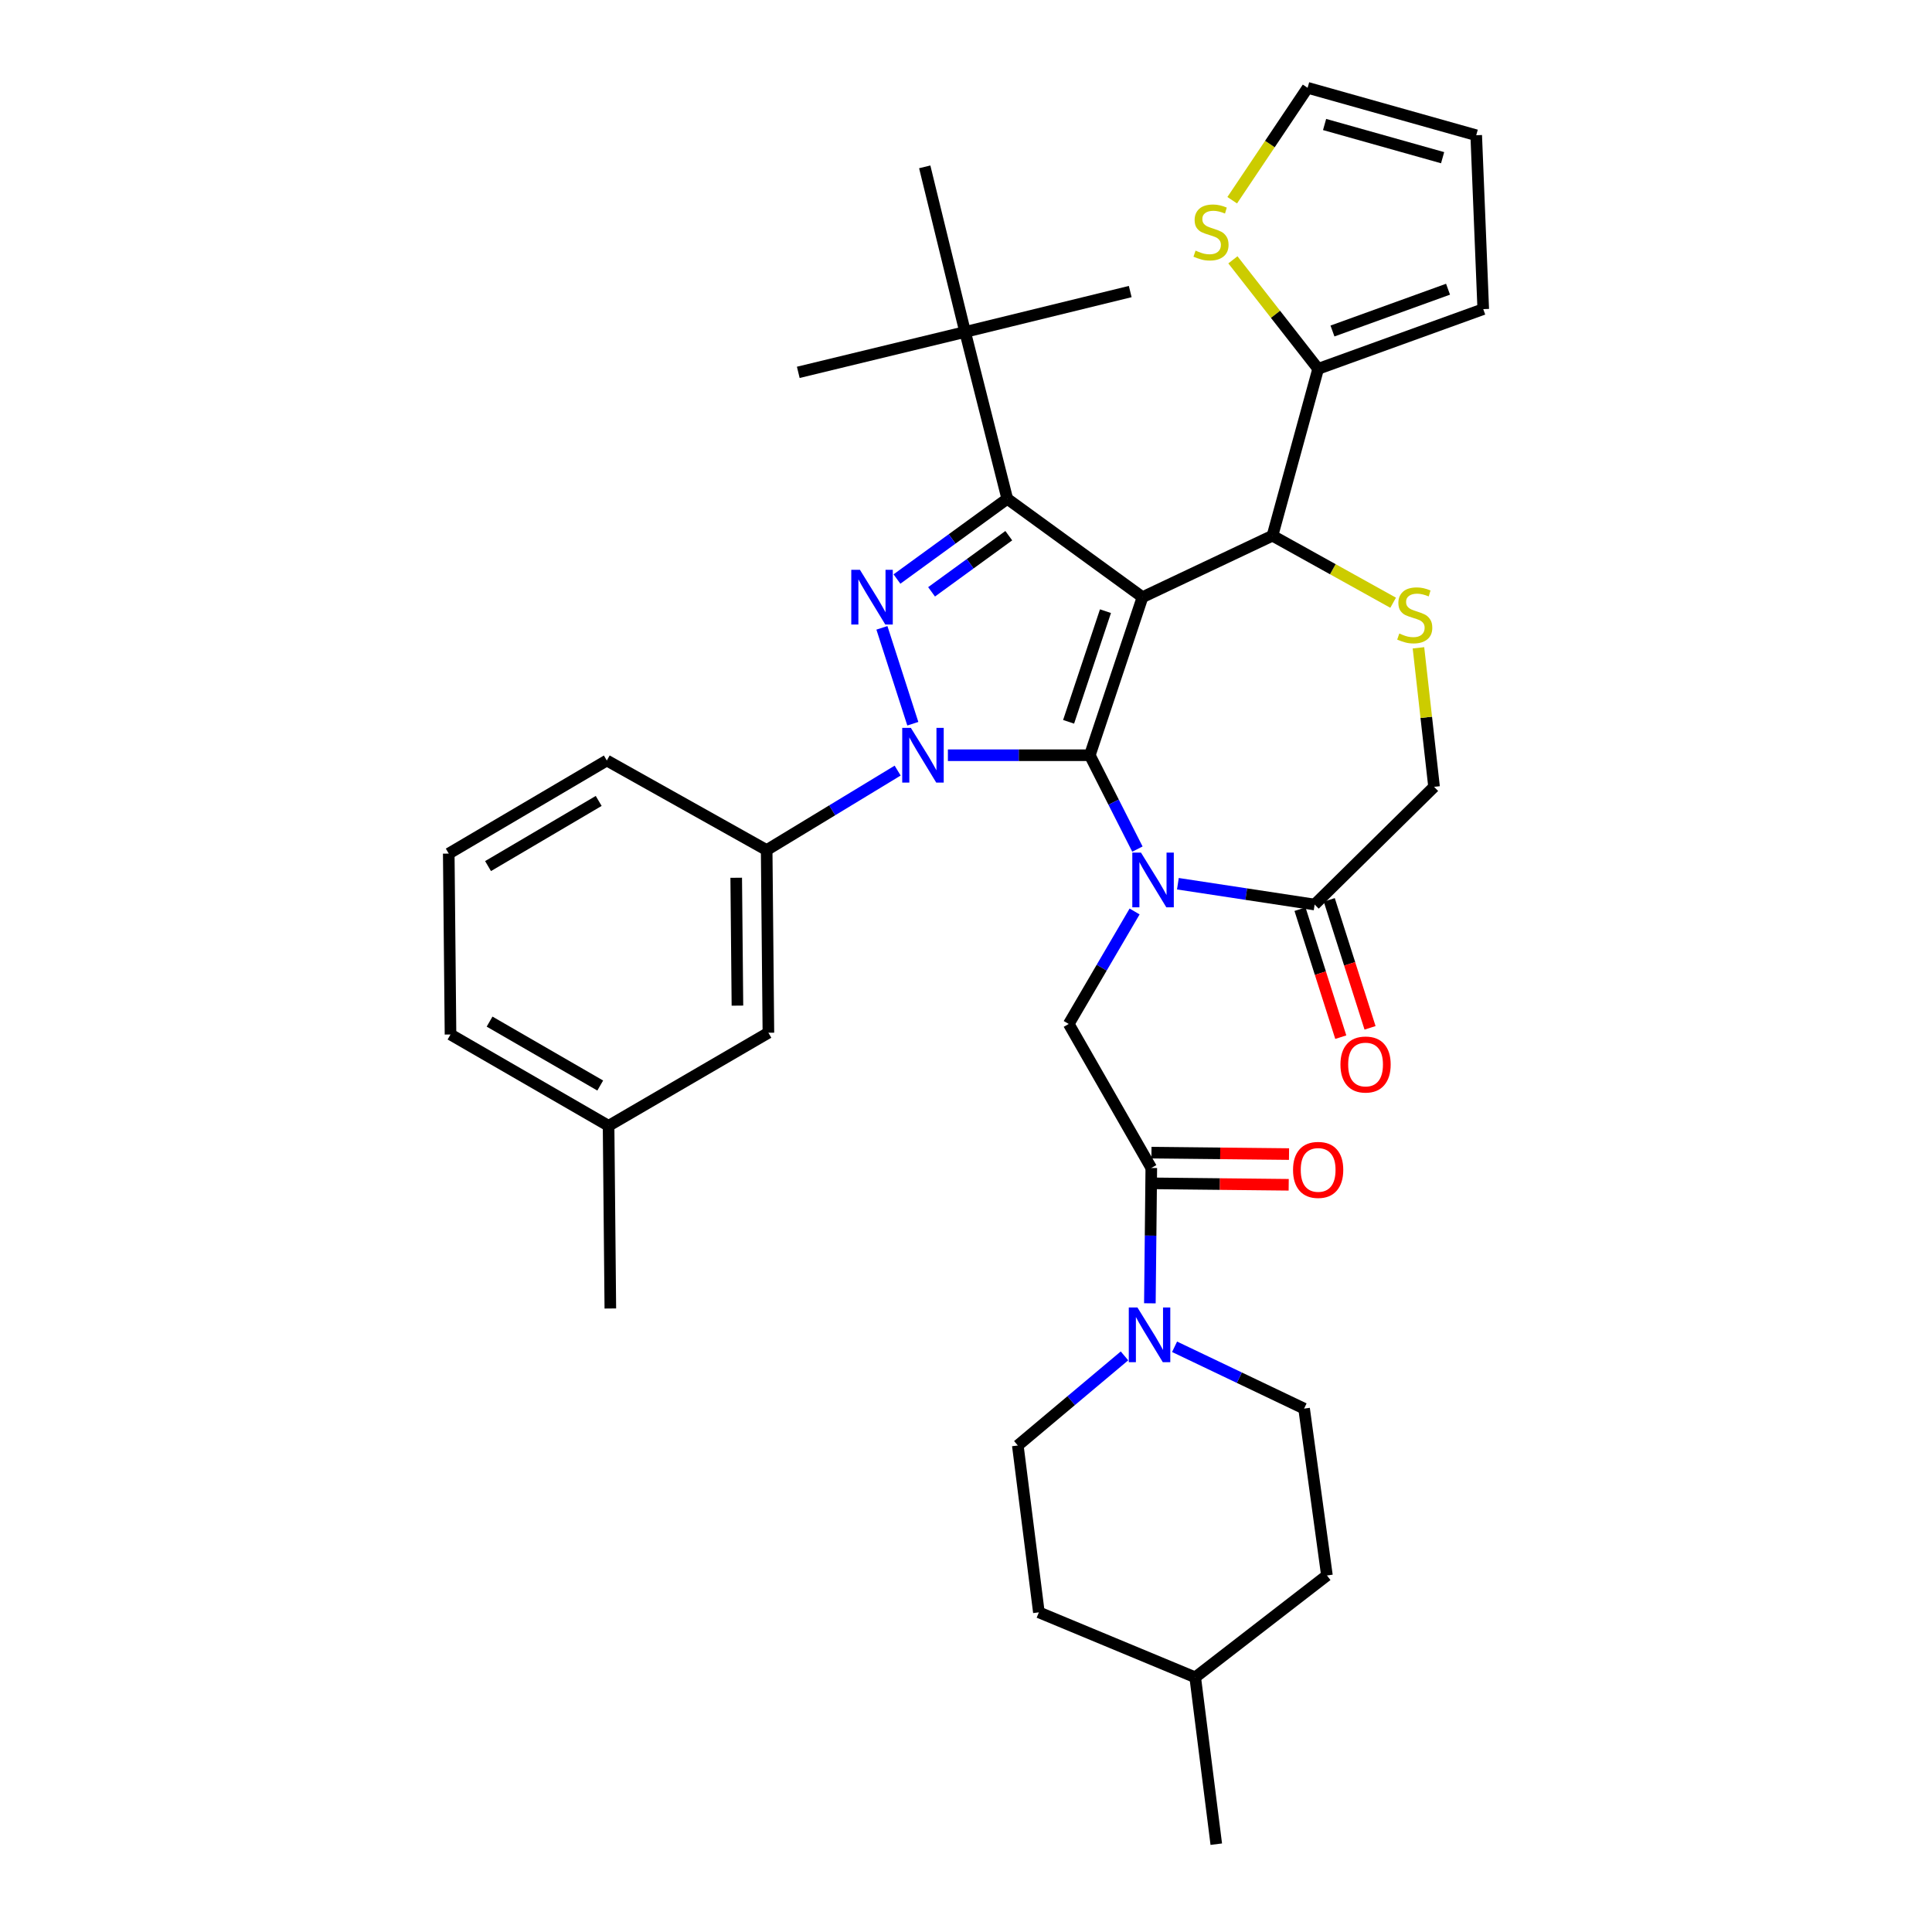 <?xml version='1.0' encoding='iso-8859-1'?>
<svg version='1.1' baseProfile='full'
              xmlns='http://www.w3.org/2000/svg'
                      xmlns:rdkit='http://www.rdkit.org/xml'
                      xmlns:xlink='http://www.w3.org/1999/xlink'
                  xml:space='preserve'
width='1000px' height='1000px' viewBox='0 0 1000 1000'>
<!-- END OF HEADER -->
<rect style='opacity:1.0;fill:#FFFFFF;stroke:none' width='1000' height='1000' x='0' y='0'> </rect>
<path class='bond-0' d='M 464.623,398.859 L 430.723,419.428' style='fill:none;fill-rule:evenodd;stroke:#0000FF;stroke-width:6px;stroke-linecap:butt;stroke-linejoin:miter;stroke-opacity:1' />
<path class='bond-0' d='M 430.723,419.428 L 396.823,439.996' style='fill:none;fill-rule:evenodd;stroke:#000000;stroke-width:6px;stroke-linecap:butt;stroke-linejoin:miter;stroke-opacity:1' />
<path class='bond-1' d='M 490.628,390.907 L 527.36,390.907' style='fill:none;fill-rule:evenodd;stroke:#0000FF;stroke-width:6px;stroke-linecap:butt;stroke-linejoin:miter;stroke-opacity:1' />
<path class='bond-1' d='M 527.36,390.907 L 564.092,390.907' style='fill:none;fill-rule:evenodd;stroke:#000000;stroke-width:6px;stroke-linecap:butt;stroke-linejoin:miter;stroke-opacity:1' />
<path class='bond-2' d='M 472.473,374.598 L 456.479,324.972' style='fill:none;fill-rule:evenodd;stroke:#0000FF;stroke-width:6px;stroke-linecap:butt;stroke-linejoin:miter;stroke-opacity:1' />
<path class='bond-3' d='M 521.361,258.183 L 499.55,171.82' style='fill:none;fill-rule:evenodd;stroke:#000000;stroke-width:6px;stroke-linecap:butt;stroke-linejoin:miter;stroke-opacity:1' />
<path class='bond-4' d='M 521.361,258.183 L 591.361,309.092' style='fill:none;fill-rule:evenodd;stroke:#000000;stroke-width:6px;stroke-linecap:butt;stroke-linejoin:miter;stroke-opacity:1' />
<path class='bond-5' d='M 521.361,258.183 L 492.813,278.945' style='fill:none;fill-rule:evenodd;stroke:#000000;stroke-width:6px;stroke-linecap:butt;stroke-linejoin:miter;stroke-opacity:1' />
<path class='bond-5' d='M 492.813,278.945 L 464.265,299.707' style='fill:none;fill-rule:evenodd;stroke:#0000FF;stroke-width:6px;stroke-linecap:butt;stroke-linejoin:miter;stroke-opacity:1' />
<path class='bond-5' d='M 522.146,277.267 L 502.162,291.8' style='fill:none;fill-rule:evenodd;stroke:#000000;stroke-width:6px;stroke-linecap:butt;stroke-linejoin:miter;stroke-opacity:1' />
<path class='bond-5' d='M 502.162,291.8 L 482.178,306.334' style='fill:none;fill-rule:evenodd;stroke:#0000FF;stroke-width:6px;stroke-linecap:butt;stroke-linejoin:miter;stroke-opacity:1' />
<path class='bond-6' d='M 674.996,729.092 L 686.82,815.455' style='fill:none;fill-rule:evenodd;stroke:#000000;stroke-width:6px;stroke-linecap:butt;stroke-linejoin:miter;stroke-opacity:1' />
<path class='bond-7' d='M 674.996,729.092 L 641.476,713.092' style='fill:none;fill-rule:evenodd;stroke:#000000;stroke-width:6px;stroke-linecap:butt;stroke-linejoin:miter;stroke-opacity:1' />
<path class='bond-7' d='M 641.476,713.092 L 607.955,697.093' style='fill:none;fill-rule:evenodd;stroke:#0000FF;stroke-width:6px;stroke-linecap:butt;stroke-linejoin:miter;stroke-opacity:1' />
<path class='bond-8' d='M 591.361,309.092 L 564.092,390.907' style='fill:none;fill-rule:evenodd;stroke:#000000;stroke-width:6px;stroke-linecap:butt;stroke-linejoin:miter;stroke-opacity:1' />
<path class='bond-8' d='M 572.191,316.338 L 553.103,373.609' style='fill:none;fill-rule:evenodd;stroke:#000000;stroke-width:6px;stroke-linecap:butt;stroke-linejoin:miter;stroke-opacity:1' />
<path class='bond-9' d='M 591.361,309.092 L 658.633,277.275' style='fill:none;fill-rule:evenodd;stroke:#000000;stroke-width:6px;stroke-linecap:butt;stroke-linejoin:miter;stroke-opacity:1' />
<path class='bond-10' d='M 564.092,390.907 L 576.407,415.198' style='fill:none;fill-rule:evenodd;stroke:#000000;stroke-width:6px;stroke-linecap:butt;stroke-linejoin:miter;stroke-opacity:1' />
<path class='bond-10' d='M 576.407,415.198 L 588.722,439.489' style='fill:none;fill-rule:evenodd;stroke:#0000FF;stroke-width:6px;stroke-linecap:butt;stroke-linejoin:miter;stroke-opacity:1' />
<path class='bond-11' d='M 609.673,457.414 L 645.063,462.799' style='fill:none;fill-rule:evenodd;stroke:#0000FF;stroke-width:6px;stroke-linecap:butt;stroke-linejoin:miter;stroke-opacity:1' />
<path class='bond-11' d='M 645.063,462.799 L 680.453,468.183' style='fill:none;fill-rule:evenodd;stroke:#000000;stroke-width:6px;stroke-linecap:butt;stroke-linejoin:miter;stroke-opacity:1' />
<path class='bond-12' d='M 587.264,471.778 L 570.221,500.888' style='fill:none;fill-rule:evenodd;stroke:#0000FF;stroke-width:6px;stroke-linecap:butt;stroke-linejoin:miter;stroke-opacity:1' />
<path class='bond-12' d='M 570.221,500.888 L 553.178,529.997' style='fill:none;fill-rule:evenodd;stroke:#000000;stroke-width:6px;stroke-linecap:butt;stroke-linejoin:miter;stroke-opacity:1' />
<path class='bond-13' d='M 680.453,468.183 L 742.267,407.27' style='fill:none;fill-rule:evenodd;stroke:#000000;stroke-width:6px;stroke-linecap:butt;stroke-linejoin:miter;stroke-opacity:1' />
<path class='bond-14' d='M 672.881,470.596 L 683.433,503.713' style='fill:none;fill-rule:evenodd;stroke:#000000;stroke-width:6px;stroke-linecap:butt;stroke-linejoin:miter;stroke-opacity:1' />
<path class='bond-14' d='M 683.433,503.713 L 693.985,536.831' style='fill:none;fill-rule:evenodd;stroke:#FF0000;stroke-width:6px;stroke-linecap:butt;stroke-linejoin:miter;stroke-opacity:1' />
<path class='bond-14' d='M 688.025,465.771 L 698.578,498.888' style='fill:none;fill-rule:evenodd;stroke:#000000;stroke-width:6px;stroke-linecap:butt;stroke-linejoin:miter;stroke-opacity:1' />
<path class='bond-14' d='M 698.578,498.888 L 709.13,532.005' style='fill:none;fill-rule:evenodd;stroke:#FF0000;stroke-width:6px;stroke-linecap:butt;stroke-linejoin:miter;stroke-opacity:1' />
<path class='bond-15' d='M 742.267,407.27 L 738.23,371.289' style='fill:none;fill-rule:evenodd;stroke:#000000;stroke-width:6px;stroke-linecap:butt;stroke-linejoin:miter;stroke-opacity:1' />
<path class='bond-15' d='M 738.23,371.289 L 734.192,335.308' style='fill:none;fill-rule:evenodd;stroke:#CCCC00;stroke-width:6px;stroke-linecap:butt;stroke-linejoin:miter;stroke-opacity:1' />
<path class='bond-16' d='M 721.085,311.972 L 689.859,294.624' style='fill:none;fill-rule:evenodd;stroke:#CCCC00;stroke-width:6px;stroke-linecap:butt;stroke-linejoin:miter;stroke-opacity:1' />
<path class='bond-16' d='M 689.859,294.624 L 658.633,277.275' style='fill:none;fill-rule:evenodd;stroke:#000000;stroke-width:6px;stroke-linecap:butt;stroke-linejoin:miter;stroke-opacity:1' />
<path class='bond-17' d='M 658.633,277.275 L 682.272,190.912' style='fill:none;fill-rule:evenodd;stroke:#000000;stroke-width:6px;stroke-linecap:butt;stroke-linejoin:miter;stroke-opacity:1' />
<path class='bond-18' d='M 553.178,529.997 L 595.909,604.545' style='fill:none;fill-rule:evenodd;stroke:#000000;stroke-width:6px;stroke-linecap:butt;stroke-linejoin:miter;stroke-opacity:1' />
<path class='bond-19' d='M 595.825,612.492 L 631.427,612.867' style='fill:none;fill-rule:evenodd;stroke:#000000;stroke-width:6px;stroke-linecap:butt;stroke-linejoin:miter;stroke-opacity:1' />
<path class='bond-19' d='M 631.427,612.867 L 667.029,613.242' style='fill:none;fill-rule:evenodd;stroke:#FF0000;stroke-width:6px;stroke-linecap:butt;stroke-linejoin:miter;stroke-opacity:1' />
<path class='bond-19' d='M 595.993,596.598 L 631.595,596.973' style='fill:none;fill-rule:evenodd;stroke:#000000;stroke-width:6px;stroke-linecap:butt;stroke-linejoin:miter;stroke-opacity:1' />
<path class='bond-19' d='M 631.595,596.973 L 667.197,597.348' style='fill:none;fill-rule:evenodd;stroke:#FF0000;stroke-width:6px;stroke-linecap:butt;stroke-linejoin:miter;stroke-opacity:1' />
<path class='bond-20' d='M 595.909,604.545 L 595.54,639.567' style='fill:none;fill-rule:evenodd;stroke:#000000;stroke-width:6px;stroke-linecap:butt;stroke-linejoin:miter;stroke-opacity:1' />
<path class='bond-20' d='M 595.54,639.567 L 595.171,674.589' style='fill:none;fill-rule:evenodd;stroke:#0000FF;stroke-width:6px;stroke-linecap:butt;stroke-linejoin:miter;stroke-opacity:1' />
<path class='bond-21' d='M 582.033,701.801 L 554.426,724.992' style='fill:none;fill-rule:evenodd;stroke:#0000FF;stroke-width:6px;stroke-linecap:butt;stroke-linejoin:miter;stroke-opacity:1' />
<path class='bond-21' d='M 554.426,724.992 L 526.818,748.184' style='fill:none;fill-rule:evenodd;stroke:#000000;stroke-width:6px;stroke-linecap:butt;stroke-linejoin:miter;stroke-opacity:1' />
<path class='bond-22' d='M 526.818,748.184 L 537.724,834.547' style='fill:none;fill-rule:evenodd;stroke:#000000;stroke-width:6px;stroke-linecap:butt;stroke-linejoin:miter;stroke-opacity:1' />
<path class='bond-23' d='M 618.639,868.182 L 537.724,834.547' style='fill:none;fill-rule:evenodd;stroke:#000000;stroke-width:6px;stroke-linecap:butt;stroke-linejoin:miter;stroke-opacity:1' />
<path class='bond-24' d='M 618.639,868.182 L 629.545,954.545' style='fill:none;fill-rule:evenodd;stroke:#000000;stroke-width:6px;stroke-linecap:butt;stroke-linejoin:miter;stroke-opacity:1' />
<path class='bond-25' d='M 618.639,868.182 L 686.82,815.455' style='fill:none;fill-rule:evenodd;stroke:#000000;stroke-width:6px;stroke-linecap:butt;stroke-linejoin:miter;stroke-opacity:1' />
<path class='bond-26' d='M 638.147,134.49 L 660.209,162.701' style='fill:none;fill-rule:evenodd;stroke:#CCCC00;stroke-width:6px;stroke-linecap:butt;stroke-linejoin:miter;stroke-opacity:1' />
<path class='bond-26' d='M 660.209,162.701 L 682.272,190.912' style='fill:none;fill-rule:evenodd;stroke:#000000;stroke-width:6px;stroke-linecap:butt;stroke-linejoin:miter;stroke-opacity:1' />
<path class='bond-27' d='M 637.791,103.638 L 657.303,74.546' style='fill:none;fill-rule:evenodd;stroke:#CCCC00;stroke-width:6px;stroke-linecap:butt;stroke-linejoin:miter;stroke-opacity:1' />
<path class='bond-27' d='M 657.303,74.546 L 676.815,45.455' style='fill:none;fill-rule:evenodd;stroke:#000000;stroke-width:6px;stroke-linecap:butt;stroke-linejoin:miter;stroke-opacity:1' />
<path class='bond-28' d='M 682.272,190.912 L 767.726,160.005' style='fill:none;fill-rule:evenodd;stroke:#000000;stroke-width:6px;stroke-linecap:butt;stroke-linejoin:miter;stroke-opacity:1' />
<path class='bond-28' d='M 689.684,171.328 L 749.501,149.694' style='fill:none;fill-rule:evenodd;stroke:#000000;stroke-width:6px;stroke-linecap:butt;stroke-linejoin:miter;stroke-opacity:1' />
<path class='bond-29' d='M 676.815,45.455 L 764.087,70.004' style='fill:none;fill-rule:evenodd;stroke:#000000;stroke-width:6px;stroke-linecap:butt;stroke-linejoin:miter;stroke-opacity:1' />
<path class='bond-29' d='M 685.602,64.438 L 746.692,81.622' style='fill:none;fill-rule:evenodd;stroke:#000000;stroke-width:6px;stroke-linecap:butt;stroke-linejoin:miter;stroke-opacity:1' />
<path class='bond-30' d='M 396.823,439.996 L 397.724,534.545' style='fill:none;fill-rule:evenodd;stroke:#000000;stroke-width:6px;stroke-linecap:butt;stroke-linejoin:miter;stroke-opacity:1' />
<path class='bond-30' d='M 381.064,454.33 L 381.695,520.514' style='fill:none;fill-rule:evenodd;stroke:#000000;stroke-width:6px;stroke-linecap:butt;stroke-linejoin:miter;stroke-opacity:1' />
<path class='bond-31' d='M 396.823,439.996 L 314.09,393.636' style='fill:none;fill-rule:evenodd;stroke:#000000;stroke-width:6px;stroke-linecap:butt;stroke-linejoin:miter;stroke-opacity:1' />
<path class='bond-32' d='M 397.724,534.545 L 314.999,582.725' style='fill:none;fill-rule:evenodd;stroke:#000000;stroke-width:6px;stroke-linecap:butt;stroke-linejoin:miter;stroke-opacity:1' />
<path class='bond-33' d='M 499.55,171.82 L 413.187,192.731' style='fill:none;fill-rule:evenodd;stroke:#000000;stroke-width:6px;stroke-linecap:butt;stroke-linejoin:miter;stroke-opacity:1' />
<path class='bond-34' d='M 499.55,171.82 L 585.003,150.909' style='fill:none;fill-rule:evenodd;stroke:#000000;stroke-width:6px;stroke-linecap:butt;stroke-linejoin:miter;stroke-opacity:1' />
<path class='bond-35' d='M 499.55,171.82 L 478.639,86.367' style='fill:none;fill-rule:evenodd;stroke:#000000;stroke-width:6px;stroke-linecap:butt;stroke-linejoin:miter;stroke-opacity:1' />
<path class='bond-36' d='M 314.999,582.725 L 315.909,677.274' style='fill:none;fill-rule:evenodd;stroke:#000000;stroke-width:6px;stroke-linecap:butt;stroke-linejoin:miter;stroke-opacity:1' />
<path class='bond-37' d='M 314.999,582.725 L 233.184,535.455' style='fill:none;fill-rule:evenodd;stroke:#000000;stroke-width:6px;stroke-linecap:butt;stroke-linejoin:miter;stroke-opacity:1' />
<path class='bond-37' d='M 310.679,561.871 L 253.408,528.782' style='fill:none;fill-rule:evenodd;stroke:#000000;stroke-width:6px;stroke-linecap:butt;stroke-linejoin:miter;stroke-opacity:1' />
<path class='bond-38' d='M 232.274,441.815 L 314.09,393.636' style='fill:none;fill-rule:evenodd;stroke:#000000;stroke-width:6px;stroke-linecap:butt;stroke-linejoin:miter;stroke-opacity:1' />
<path class='bond-38' d='M 252.612,448.285 L 309.883,414.559' style='fill:none;fill-rule:evenodd;stroke:#000000;stroke-width:6px;stroke-linecap:butt;stroke-linejoin:miter;stroke-opacity:1' />
<path class='bond-39' d='M 232.274,441.815 L 233.184,535.455' style='fill:none;fill-rule:evenodd;stroke:#000000;stroke-width:6px;stroke-linecap:butt;stroke-linejoin:miter;stroke-opacity:1' />
<path class='bond-40' d='M 767.726,160.005 L 764.087,70.004' style='fill:none;fill-rule:evenodd;stroke:#000000;stroke-width:6px;stroke-linecap:butt;stroke-linejoin:miter;stroke-opacity:1' />
<path  class='atom-0' d='M 471.469 376.747
L 480.749 391.747
Q 481.669 393.227, 483.149 395.907
Q 484.629 398.587, 484.709 398.747
L 484.709 376.747
L 488.469 376.747
L 488.469 405.067
L 484.589 405.067
L 474.629 388.667
Q 473.469 386.747, 472.229 384.547
Q 471.029 382.347, 470.669 381.667
L 470.669 405.067
L 466.989 405.067
L 466.989 376.747
L 471.469 376.747
' fill='#0000FF'/>
<path  class='atom-2' d='M 445.101 294.932
L 454.381 309.932
Q 455.301 311.412, 456.781 314.092
Q 458.261 316.772, 458.341 316.932
L 458.341 294.932
L 462.101 294.932
L 462.101 323.252
L 458.221 323.252
L 448.261 306.852
Q 447.101 304.932, 445.861 302.732
Q 444.661 300.532, 444.301 299.852
L 444.301 323.252
L 440.621 323.252
L 440.621 294.932
L 445.101 294.932
' fill='#0000FF'/>
<path  class='atom-6' d='M 590.559 441.299
L 599.839 456.299
Q 600.759 457.779, 602.239 460.459
Q 603.719 463.139, 603.799 463.299
L 603.799 441.299
L 607.559 441.299
L 607.559 469.619
L 603.679 469.619
L 593.719 453.219
Q 592.559 451.299, 591.319 449.099
Q 590.119 446.899, 589.759 446.219
L 589.759 469.619
L 586.079 469.619
L 586.079 441.299
L 590.559 441.299
' fill='#0000FF'/>
<path  class='atom-9' d='M 724.271 327.907
Q 724.591 328.027, 725.911 328.587
Q 727.231 329.147, 728.671 329.507
Q 730.151 329.827, 731.591 329.827
Q 734.271 329.827, 735.831 328.547
Q 737.391 327.227, 737.391 324.947
Q 737.391 323.387, 736.591 322.427
Q 735.831 321.467, 734.631 320.947
Q 733.431 320.427, 731.431 319.827
Q 728.911 319.067, 727.391 318.347
Q 725.911 317.627, 724.831 316.107
Q 723.791 314.587, 723.791 312.027
Q 723.791 308.467, 726.191 306.267
Q 728.631 304.067, 733.431 304.067
Q 736.711 304.067, 740.431 305.627
L 739.511 308.707
Q 736.111 307.307, 733.551 307.307
Q 730.791 307.307, 729.271 308.467
Q 727.751 309.587, 727.791 311.547
Q 727.791 313.067, 728.551 313.987
Q 729.351 314.907, 730.471 315.427
Q 731.631 315.947, 733.551 316.547
Q 736.111 317.347, 737.631 318.147
Q 739.151 318.947, 740.231 320.587
Q 741.351 322.187, 741.351 324.947
Q 741.351 328.867, 738.711 330.987
Q 736.111 333.067, 731.751 333.067
Q 729.231 333.067, 727.311 332.507
Q 725.431 331.987, 723.191 331.067
L 724.271 327.907
' fill='#CCCC00'/>
<path  class='atom-11' d='M 693.812 550.988
Q 693.812 544.188, 697.172 540.388
Q 700.532 536.588, 706.812 536.588
Q 713.092 536.588, 716.452 540.388
Q 719.812 544.188, 719.812 550.988
Q 719.812 557.868, 716.412 561.788
Q 713.012 565.668, 706.812 565.668
Q 700.572 565.668, 697.172 561.788
Q 693.812 557.908, 693.812 550.988
M 706.812 562.468
Q 711.132 562.468, 713.452 559.588
Q 715.812 556.668, 715.812 550.988
Q 715.812 545.428, 713.452 542.628
Q 711.132 539.788, 706.812 539.788
Q 702.492 539.788, 700.132 542.588
Q 697.812 545.388, 697.812 550.988
Q 697.812 556.708, 700.132 559.588
Q 702.492 562.468, 706.812 562.468
' fill='#FF0000'/>
<path  class='atom-14' d='M 669.272 605.535
Q 669.272 598.735, 672.632 594.935
Q 675.992 591.135, 682.272 591.135
Q 688.552 591.135, 691.912 594.935
Q 695.272 598.735, 695.272 605.535
Q 695.272 612.415, 691.872 616.335
Q 688.472 620.215, 682.272 620.215
Q 676.032 620.215, 672.632 616.335
Q 669.272 612.455, 669.272 605.535
M 682.272 617.015
Q 686.592 617.015, 688.912 614.135
Q 691.272 611.215, 691.272 605.535
Q 691.272 599.975, 688.912 597.175
Q 686.592 594.335, 682.272 594.335
Q 677.952 594.335, 675.592 597.135
Q 673.272 599.935, 673.272 605.535
Q 673.272 611.255, 675.592 614.135
Q 677.952 617.015, 682.272 617.015
' fill='#FF0000'/>
<path  class='atom-15' d='M 588.739 676.748
L 598.019 691.748
Q 598.939 693.228, 600.419 695.908
Q 601.899 698.588, 601.979 698.748
L 601.979 676.748
L 605.739 676.748
L 605.739 705.068
L 601.859 705.068
L 591.899 688.668
Q 590.739 686.748, 589.499 684.548
Q 588.299 682.348, 587.939 681.668
L 587.939 705.068
L 584.259 705.068
L 584.259 676.748
L 588.739 676.748
' fill='#0000FF'/>
<path  class='atom-19' d='M 618.816 129.722
Q 619.136 129.842, 620.456 130.402
Q 621.776 130.962, 623.216 131.322
Q 624.696 131.642, 626.136 131.642
Q 628.816 131.642, 630.376 130.362
Q 631.936 129.042, 631.936 126.762
Q 631.936 125.202, 631.136 124.242
Q 630.376 123.282, 629.176 122.762
Q 627.976 122.242, 625.976 121.642
Q 623.456 120.882, 621.936 120.162
Q 620.456 119.442, 619.376 117.922
Q 618.336 116.402, 618.336 113.842
Q 618.336 110.282, 620.736 108.082
Q 623.176 105.882, 627.976 105.882
Q 631.256 105.882, 634.976 107.442
L 634.056 110.522
Q 630.656 109.122, 628.096 109.122
Q 625.336 109.122, 623.816 110.282
Q 622.296 111.402, 622.336 113.362
Q 622.336 114.882, 623.096 115.802
Q 623.896 116.722, 625.016 117.242
Q 626.176 117.762, 628.096 118.362
Q 630.656 119.162, 632.176 119.962
Q 633.696 120.762, 634.776 122.402
Q 635.896 124.002, 635.896 126.762
Q 635.896 130.682, 633.256 132.802
Q 630.656 134.882, 626.296 134.882
Q 623.776 134.882, 621.856 134.322
Q 619.976 133.802, 617.736 132.882
L 618.816 129.722
' fill='#CCCC00'/>
</svg>
